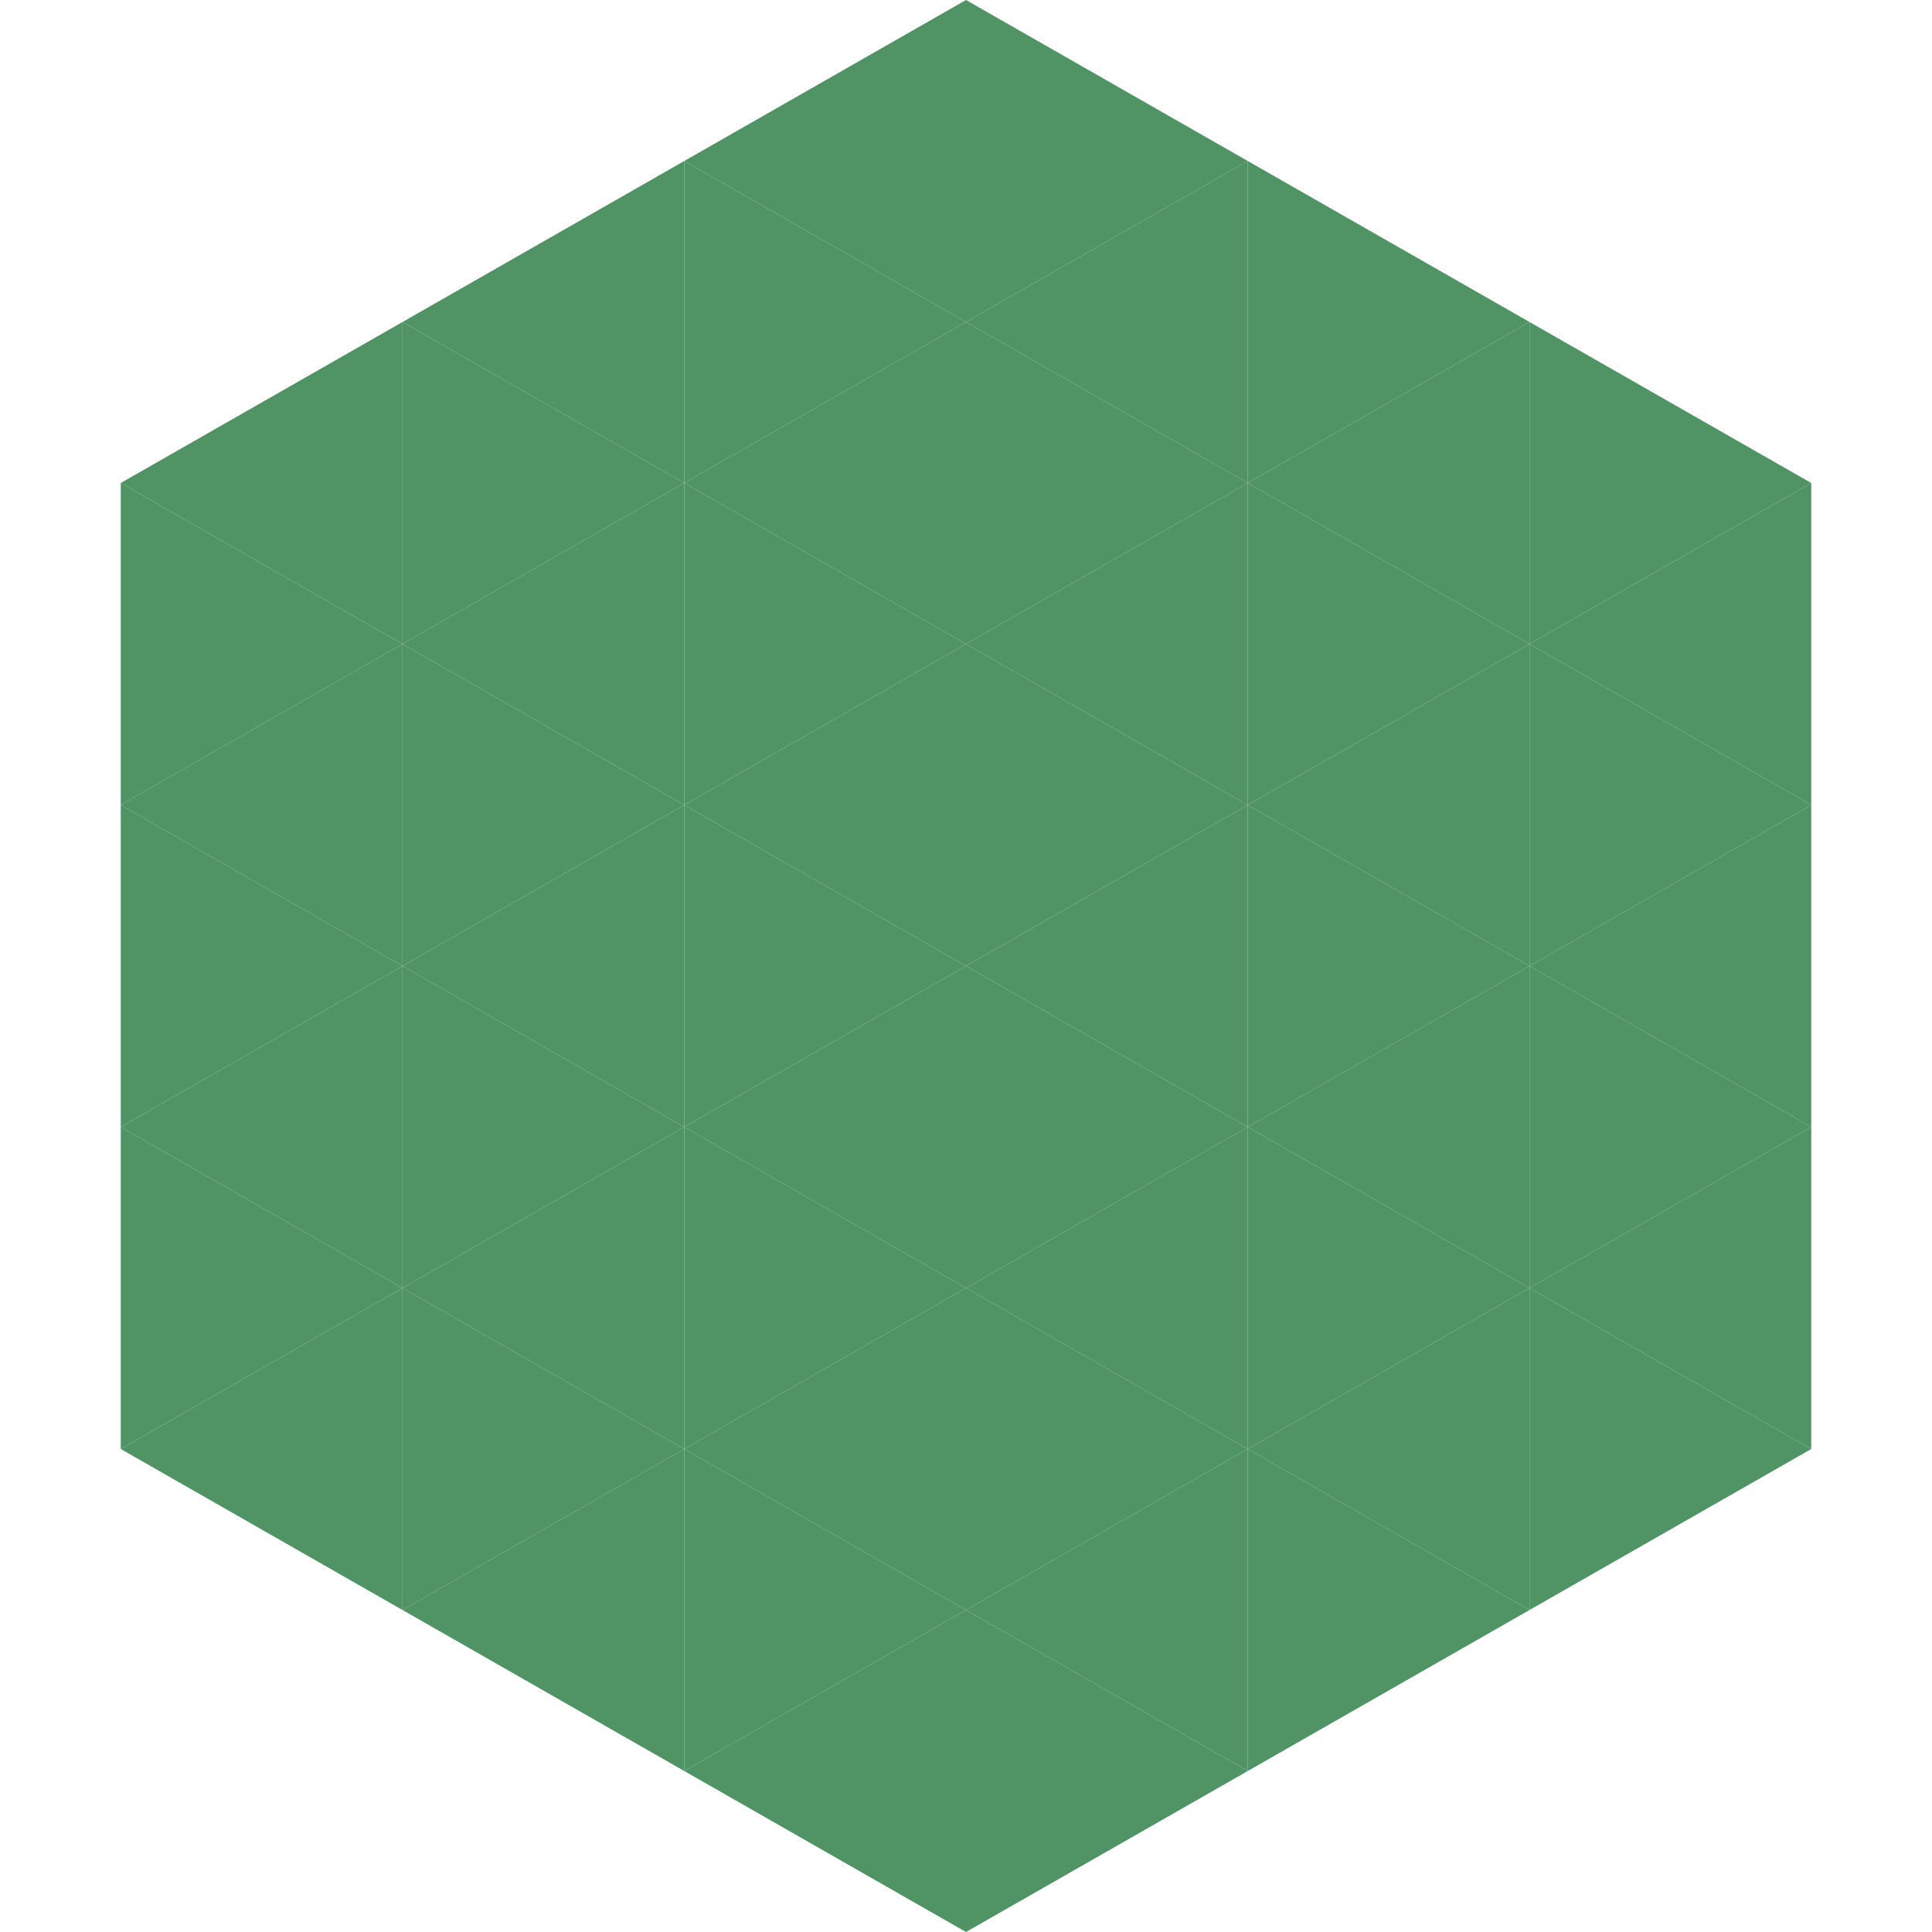 <?xml version="1.0"?>
<!-- Generated by SVGo -->
<svg width="240" height="240"
     xmlns="http://www.w3.org/2000/svg"
     xmlns:xlink="http://www.w3.org/1999/xlink">
<polygon points="50,40 15,60 50,80" style="fill:rgb(80,147,100)" />
<polygon points="190,40 225,60 190,80" style="fill:rgb(80,147,100)" />
<polygon points="15,60 50,80 15,100" style="fill:rgb(80,147,100)" />
<polygon points="225,60 190,80 225,100" style="fill:rgb(80,147,100)" />
<polygon points="50,80 15,100 50,120" style="fill:rgb(80,147,100)" />
<polygon points="190,80 225,100 190,120" style="fill:rgb(80,147,100)" />
<polygon points="15,100 50,120 15,140" style="fill:rgb(80,147,100)" />
<polygon points="225,100 190,120 225,140" style="fill:rgb(80,147,100)" />
<polygon points="50,120 15,140 50,160" style="fill:rgb(80,147,100)" />
<polygon points="190,120 225,140 190,160" style="fill:rgb(80,147,100)" />
<polygon points="15,140 50,160 15,180" style="fill:rgb(80,147,100)" />
<polygon points="225,140 190,160 225,180" style="fill:rgb(80,147,100)" />
<polygon points="50,160 15,180 50,200" style="fill:rgb(80,147,100)" />
<polygon points="190,160 225,180 190,200" style="fill:rgb(80,147,100)" />
<polygon points="15,180 50,200 15,220" style="fill:rgb(255,255,255); fill-opacity:0" />
<polygon points="225,180 190,200 225,220" style="fill:rgb(255,255,255); fill-opacity:0" />
<polygon points="50,0 85,20 50,40" style="fill:rgb(255,255,255); fill-opacity:0" />
<polygon points="190,0 155,20 190,40" style="fill:rgb(255,255,255); fill-opacity:0" />
<polygon points="85,20 50,40 85,60" style="fill:rgb(80,147,100)" />
<polygon points="155,20 190,40 155,60" style="fill:rgb(80,147,100)" />
<polygon points="50,40 85,60 50,80" style="fill:rgb(80,147,100)" />
<polygon points="190,40 155,60 190,80" style="fill:rgb(80,147,100)" />
<polygon points="85,60 50,80 85,100" style="fill:rgb(80,147,100)" />
<polygon points="155,60 190,80 155,100" style="fill:rgb(80,147,100)" />
<polygon points="50,80 85,100 50,120" style="fill:rgb(80,147,100)" />
<polygon points="190,80 155,100 190,120" style="fill:rgb(80,147,100)" />
<polygon points="85,100 50,120 85,140" style="fill:rgb(80,147,100)" />
<polygon points="155,100 190,120 155,140" style="fill:rgb(80,147,100)" />
<polygon points="50,120 85,140 50,160" style="fill:rgb(80,147,100)" />
<polygon points="190,120 155,140 190,160" style="fill:rgb(80,147,100)" />
<polygon points="85,140 50,160 85,180" style="fill:rgb(80,147,100)" />
<polygon points="155,140 190,160 155,180" style="fill:rgb(80,147,100)" />
<polygon points="50,160 85,180 50,200" style="fill:rgb(80,147,100)" />
<polygon points="190,160 155,180 190,200" style="fill:rgb(80,147,100)" />
<polygon points="85,180 50,200 85,220" style="fill:rgb(80,147,100)" />
<polygon points="155,180 190,200 155,220" style="fill:rgb(80,147,100)" />
<polygon points="120,0 85,20 120,40" style="fill:rgb(80,147,100)" />
<polygon points="120,0 155,20 120,40" style="fill:rgb(80,147,100)" />
<polygon points="85,20 120,40 85,60" style="fill:rgb(80,147,100)" />
<polygon points="155,20 120,40 155,60" style="fill:rgb(80,147,100)" />
<polygon points="120,40 85,60 120,80" style="fill:rgb(80,147,100)" />
<polygon points="120,40 155,60 120,80" style="fill:rgb(80,147,100)" />
<polygon points="85,60 120,80 85,100" style="fill:rgb(80,147,100)" />
<polygon points="155,60 120,80 155,100" style="fill:rgb(80,147,100)" />
<polygon points="120,80 85,100 120,120" style="fill:rgb(80,147,100)" />
<polygon points="120,80 155,100 120,120" style="fill:rgb(80,147,100)" />
<polygon points="85,100 120,120 85,140" style="fill:rgb(80,147,100)" />
<polygon points="155,100 120,120 155,140" style="fill:rgb(80,147,100)" />
<polygon points="120,120 85,140 120,160" style="fill:rgb(80,147,100)" />
<polygon points="120,120 155,140 120,160" style="fill:rgb(80,147,100)" />
<polygon points="85,140 120,160 85,180" style="fill:rgb(80,147,100)" />
<polygon points="155,140 120,160 155,180" style="fill:rgb(80,147,100)" />
<polygon points="120,160 85,180 120,200" style="fill:rgb(80,147,100)" />
<polygon points="120,160 155,180 120,200" style="fill:rgb(80,147,100)" />
<polygon points="85,180 120,200 85,220" style="fill:rgb(80,147,100)" />
<polygon points="155,180 120,200 155,220" style="fill:rgb(80,147,100)" />
<polygon points="120,200 85,220 120,240" style="fill:rgb(80,147,100)" />
<polygon points="120,200 155,220 120,240" style="fill:rgb(80,147,100)" />
<polygon points="85,220 120,240 85,260" style="fill:rgb(255,255,255); fill-opacity:0" />
<polygon points="155,220 120,240 155,260" style="fill:rgb(255,255,255); fill-opacity:0" />
</svg>
